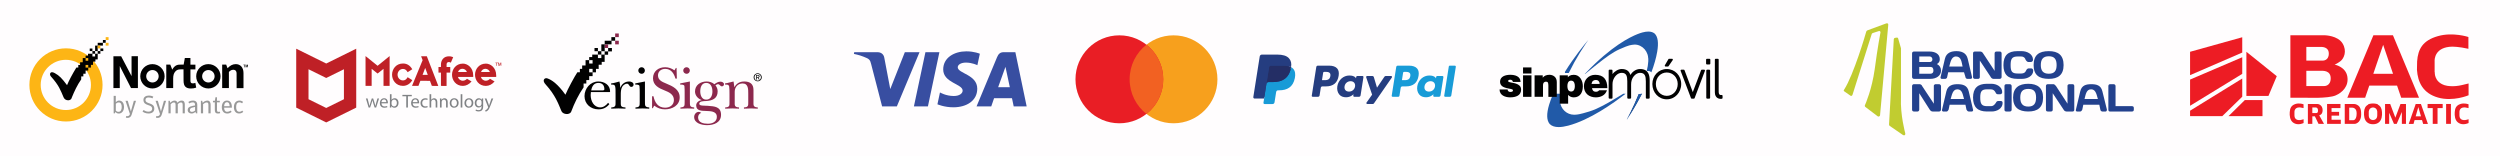 <?xml version="1.0" encoding="UTF-8"?>
<svg id="Layer_1" xmlns="http://www.w3.org/2000/svg" version="1.1" viewBox="0 0 400 25">
  <!-- Generator: Adobe Illustrator 29.1.0, SVG Export Plug-In . SVG Version: 2.1.0 Build 142)  -->
  <defs>
    <style>
      .st0, .st1 {
        fill: #010101;
      }

      .st2 {
        fill: #fdb515;
      }

      .st3 {
        fill: #f7a01d;
      }

      .st1, .st4 {
        fill-rule: evenodd;
      }

      .st5 {
        fill: #ed1c24;
      }

      .st6 {
        fill: #189bd7;
      }

      .st7 {
        fill: #e91e25;
      }

      .st8 {
        fill: #23418d;
      }

      .st9 {
        fill: #253d80;
      }

      .st10 {
        fill: #bf2026;
      }

      .st11 {
        fill: #808285;
      }

      .st4 {
        fill: #8c284d;
      }

      .st12 {
        fill: #215aa8;
      }

      .st13 {
        fill: #242e65;
      }

      .st14 {
        fill: #989898;
      }

      .st15 {
        fill: #fffdfe;
      }

      .st16 {
        fill: #384ea1;
      }

      .st17 {
        fill: #f26122;
      }

      .st18 {
        fill: #c1cc30;
      }
    </style>
  </defs>
  <rect class="st15" width="400" height="25"/>
  <g>
    <path class="st9" d="M212.646,10.504h-1.793c-.123-0-.227.089-.246.21l-.725,4.599c-.013.082.043.158.125.171.008.001.015.002.023.002h.856c.123 0.0.227-.089.246-.211l.196-1.24c.019-.121.123-.21.246-.211h.568c1.181,0,1.863-.572,2.041-1.704.08-.496.003-.885-.229-1.158-.255-.299-.707-.458-1.307-.458h0ZM212.853,12.183c-.098.643-.59.643-1.065.643h-.271l.19-1.202c.011-.073.074-.126.148-.126h.124c.324,0,.629,0,.787.185.094.11.123.274.087.5h0ZM218.006,12.162h-.859c-.074 0-.136.053-.148.126l-.038.24-.06-.087c-.186-.27-.6-.36-1.014-.36-.949,0-1.759.719-1.917,1.727-.082.503.035.984.32,1.319.262.308.636.437,1.082.437.765,0,1.189-.492,1.189-.492l-.038.239c-.013.082.042.158.124.171.008.001.016.002.023.002h.774c.123 0.0.227-.089.246-.211l.464-2.939c.013-.081-.042-.158-.123-.171-.008-.001-.016-.002-.024-.002h0ZM216.809,13.834c-.083.491-.472.82-.969.82-.249,0-.449-.08-.577-.232-.127-.151-.175-.365-.135-.603.077-.486.473-.827.962-.827.244,0,.442.081.573.234.131.154.183.37.145.608h0ZM222.58,12.162h-.863c-.083 0-.16.041-.206.109l-1.19,1.753-.505-1.685c-.032-.106-.129-.178-.239-.178h-.848c-.083-0-.15.067-.15.149-0.0.017.003.033.008.049l.951,2.789-.894,1.262c-.048.067-.032.161.035.208.025.018.056.028.087.028h.862c.082 0.0.158-.04.205-.107l2.87-4.143c.047-.068.03-.161-.038-.208-.025-.017-.055-.027-.085-.027h0Z"/>
    <path class="st6" d="M225.437,10.504h-1.794c-.123 0-.227.089-.246.21l-.725,4.599c-.013.081.043.158.124.171.008.001.016.002.023.002h.92c.086-0.0.159-.063.172-.147l.206-1.303c.019-.121.123-.21.246-.211h.567c1.182,0,1.863-.572,2.041-1.704.081-.496.003-.885-.229-1.158-.255-.299-.706-.458-1.307-.458h0ZM225.644,12.183c-.098.643-.589.643-1.065.643h-.27l.19-1.202c.011-.073.074-.126.147-.126h.124c.324,0,.629,0,.787.185.094.11.123.274.087.5h0ZM230.797,12.162h-.858c-.074-0-.136.053-.147.126l-.038.24-.06-.087c-.186-.27-.6-.36-1.014-.36-.949,0-1.759.719-1.917,1.727-.082.503.034.984.32,1.319.262.308.636.437,1.082.437.765,0,1.189-.492,1.189-.492l-.038.239c-.013.082.042.158.124.171.008.001.016.002.024.002h.773c.123-0.0.227-.089.246-.211l.464-2.939c.013-.082-.043-.158-.125-.171-.008-.001-.015-.002-.023-.002h-0ZM229.6,13.834c-.082.491-.472.82-.969.82-.249,0-.449-.08-.577-.232-.127-.151-.175-.365-.135-.603.078-.486.473-.827.962-.827.244,0,.442.081.573.234.131.154.183.37.145.608ZM231.81,10.63l-.736,4.683c-.013.081.043.158.124.171.008.001.016.002.023.002h.74c.123,0,.227-.089.246-.211l.726-4.598c.013-.082-.043-.158-.124-.171-.008-.001-.015-.002-.023-.002h-.829c-.073 0-.136.054-.147.126Z"/>
    <path class="st9" d="M202.434,16.379l.137-.871-.305-.007h-1.459l1.014-6.428c.006-.041.041-.07.082-.07h2.46c.817,0,1.38.17,1.674.505.138.157.226.322.268.503.045.19.045.417.002.693l-.003.02v.177l.138.078c.105.053.2.126.279.213.118.135.194.305.227.508.033.208.022.457-.032.737-.063.323-.165.604-.302.835-.121.206-.284.385-.479.524-.183.13-.399.228-.645.291-.238.062-.508.093-.806.093h-.191c-.137,0-.27.049-.374.138-.104.089-.173.213-.195.348l-.014.078-.242,1.535-.011.056c-.003.018-.008.027-.015.033-.007.006-.016.009-.025.009h-1.182Z"/>
    <path class="st6" d="M206.572,10.744c-.007.047-.016.095-.025.144-.324,1.665-1.434,2.241-2.851,2.241h-.722c-.173,0-.319.126-.346.297l-.369,2.343-.105.664c-.016.101.053.195.153.211.01.002.019.002.029.002h1.28c.152,0,.28-.11.304-.26l.013-.065.241-1.529.015-.084c.024-.15.153-.26.304-.26h.191c1.24,0,2.211-.503,2.494-1.96.119-.609.057-1.117-.256-1.474-.099-.111-.218-.202-.35-.27h0Z"/>
    <path class="st13" d="M206.233,10.609c-.104-.03-.209-.053-.315-.07-.21-.032-.423-.048-.636-.046h-1.928c-.152-0-.281.11-.304.26l-.41,2.598-.012.076c.026-.171.174-.297.346-.297h.722c1.417,0,2.527-.576,2.851-2.241.01-.049.018-.097.025-.144-.086-.045-.175-.083-.267-.112-.024-.008-.048-.016-.073-.023h0Z"/>
    <path class="st9" d="M203.049,10.753c.023-.15.152-.26.304-.26h1.928c.228,0,.442.015.636.046.132.021.262.052.388.093.096.032.185.069.267.112.096-.615-.001-1.034-.334-1.414-.367-.418-1.029-.597-1.876-.597h-2.46c-.173,0-.321.126-.347.297l-1.024,6.494c-.018.115.06.224.176.242.011.002.022.003.033.003h1.519l.381-2.419.41-2.598Z"/>
  </g>
  <g>
    <path class="st3" d="M194.79,12.69c0,3.887-3.144,7.036-7.022,7.036s-7.022-3.149-7.022-7.036,3.139-7.036,7.017-7.036,7.027,3.149,7.027,7.036h0Z"/>
    <path class="st7" d="M186.12,12.69c0,3.887-3.144,7.036-7.022,7.036s-7.022-3.149-7.022-7.036,3.144-7.036,7.022-7.036,7.022,3.149,7.022,7.036h0Z"/>
    <path class="st17" d="M183.43,7.15c-1.638,1.286-2.689,3.291-2.689,5.54s1.051,4.254,2.689,5.54c1.638-1.286,2.689-3.291,2.689-5.54s-1.051-4.249-2.689-5.54h0Z"/>
  </g>
  <g>
    <path class="st2" d="M10.556,7.734c-3.232,0-5.853,2.621-5.853,5.853s2.621,5.853,5.853,5.853,5.853-2.621,5.853-5.853-2.621-5.853-5.853-5.853v-0ZM10.534,9.57c2.22,0,4.017,1.797,4.017,4.017s-1.797,4.017-4.017,4.017-4.022-1.797-4.022-4.017,1.803-4.017,4.022-4.017h0Z"/>
    <path class="st0" d="M18.147,8.996v5.099h1.017v-3.536l1.803,3.536h1.098v-5.099h-1.016v3.181l-1.667-3.18h-1.017l-.219-0ZM24.388,10.259c-1.073-.002-1.944.867-1.946,1.94-0.0.002-0.0.004,0,.005,0,1.076.869,1.951,1.946,1.951s1.951-.875,1.951-1.951c0-1.076-.875-1.945-1.951-1.945h0ZM24.393,11.204c.551,0,.995.449.995 1,0,.551-.444.995-.995.995s-1-.444-1-.995c.001-.552.448-.999,1-1h-0ZM26.603,10.341v3.754h1.104v-1.524c0-.54.118-.86.314-1.091.203-.24.382-.381.928-.388l.414.006.006,1.717c.001.263.014.484.073.673.136.434.465.671,1.103.671.291,0,.575-.039.845-.138l-.132-.762c-.126.048-.277.079-.392.08-.324.003-.399-.139-.397-.477v-1.764h.795l.003-.756h-.798l-.003-1.063-.892-.003-.191,1.065h-.519c-.166,0-.293.001-.419.033-.532.134-.75.525-.884.77l-.312-.803-.646 0ZM33.336,10.259c-1.073-.001-1.944.867-1.946,1.94-0.0.002-0.0.004,0,.005,0,1.076.869,1.951,1.946,1.951s1.951-.875,1.951-1.951c0-1.076-.874-1.945-1.951-1.945h0ZM33.342,11.204c.551,0,.995.449.995 1,0,.551-.444.995-.995.995s-1-.444-1-.995c.001-.552.448-.999,1-1h-0ZM37.711,10.259c-.505.003-.92.246-1.306.661l-.213-.579h-.645v3.754h1.077v-2.579c.11-.125.359-.356.678-.355.405 0.0.552.261.552.552l.006,2.383h1.098v-2.416c.001-.939-.546-1.425-1.246-1.421h-0ZM39.057,10.776v-.359h-.105v-.074h.293v.074h-.108v.359h-.081ZM39.301,10.776v-.433h.117l.078.287.073-.287h.11v.433h-.061v-.337l-.096.337h-.058l-.087-.343v.343h-.075ZM16.464,6.4v.448h.448v-.448l-.448 0ZM16.464,6.849h-.831v.448h.831v-.448ZM15.633,7.297h-.415v.874h.415v-.874ZM15.633,8.171v.426h.426v-.426h-.426ZM16.059,8.171h.47v-.421h-.47l0.0.421ZM15.633,8.597h-.415v.437h-.432v-.437h-.705v.311h-.383v.383h.421v.426h-.426l.006-.426h-.459v.672h-.426v.421h-.29v.426h-.306c-.658,1.079-1.186,2.077-1.492,2.814-.839-1.117-1.232-1.519-1.94-1.913-.253-.141-.478-.206-.64-.115-.168.095-.217.394-.005.628,1.313,1.455,1.55,2.231,2.027,3.339.142.331.411.472.716.481.163.005.363-.045.497-.202.062-.073.08-.173.131-.295.399-.963.842-1.928,1.481-2.847l.005-.481h.339l-.005-.426h.366l-.005-.508h.426v-.464h-.432l.005-.437h.426v.437h.426v-.443h.333v-.519h.388v-.355h.366v-.907ZM14.786,8.597h.432v-.426h-.432v.426ZM14.786,8.171v-.41h-.432v.41h.432Z"/>
    <path class="st2" d="M15.633,7.299h.425v.449h-.425v-.449ZM16.91,6.85h.46v.449h-.46v-.449ZM16.91,5.941h.46v.46h-.46v-.46Z"/>
    <path class="st14" d="M18.389,18.132h-.203v-2.798h.342v1.034c.135-.169.325-.286.534-.279.568.017.778.524.784,1.013.008.586-.315,1.064-.835,1.069-.223.002-.417-.097-.544-.283l-.078.244ZM18.53,17.69c.14.129.166.198.437.201.406.004.51-.447.509-.76-.001-.395-.11-.733-.462-.743-.222-.006-.373.103-.48.223l-.004,1.079ZM20.141,18.831l.045-.258c.287.057.494-.005.607-.321l-.711-2.122h.356l.502,1.691.474-1.691h.347l-.69,2.198c-.159.507-.532.597-.93.503h0ZM22.807,17.838l.174-.24c.265.19.464.267.79.268.352.002.577-.182.575-.465-.005-.796-1.371-.35-1.395-1.411-.01-.465.404-.694.804-.696.302-.002.585.044.777.18l-.15.27c-.09-.09-.416-.15-.593-.151-.308-.002-.502.12-.511.378-.026.761,1.414.342,1.411,1.422-.001.503-.377.765-.919.77-.501.004-.874-.222-.963-.325h-0ZM26.953,18.13v-1.997h.211l.082.326c.166-.221.453-.368.695-.367.286.001.407.202.444.35.18-.21.422-.35.666-.352.421-.003.518.304.518.649v1.392l-.342.001v-1.282c0-.281-.034-.463-.274-.458-.267.006-.409.181-.506.268v1.473h-.355v-1.32c0-.268-.044-.423-.271-.418-.229.005-.296.097-.518.273v1.465l-.349-.001ZM31.263,17.892c-.177.185-.404.274-.617.272-.339-.003-.615-.21-.613-.546.001-.41.284-.523.526-.604.239-.079.429-.107.646-.145.009-.356-.066-.488-.357-.49-.263-.002-.488.118-.585.168l-.124-.228c.096-.075.337-.226.732-.23.433-.003.691.24.691.694l.001,1.347h-.211l-.089-.239ZM31.208,17.103c-.215.042-.333.077-.502.131-.217.069-.321.178-.319.377.003.208.14.289.311.285.205-.005.336-.072.508-.201l.001-.591ZM35.177,17.86l.052.237c-.12.066-.299.062-.371.062-.422.001-.485-.272-.485-.584v-1.197h-.298v-.249h.298l.102-.569.244-.001v.57h.449v.249h-.449v1.215c0,.297.124.298.24.303.112.005.218-.036.218-.036h0ZM36.913,17.692l.145.207c-.152.119-.322.265-.689.266-.611.002-.883-.466-.881-1.021.003-.554.258-1.052.821-1.055.7-.004.798.672.798,1.143h-1.249c.001.378.154.653.469.656.325.003.585-.197.585-.197h0ZM35.859,16.994h.888c-.017-.314-.098-.644-.434-.639-.359.004-.43.336-.454.639ZM38.927,17.899c-.143.139-.37.259-.663.261-.562.004-.839-.429-.839-1.028-0-.596.3-1.042.885-1.043.259-.001.445.103.579.212l-.151.23c-.084-.067-.27-.161-.432-.158-.398.006-.521.299-.521.751.001.377.084.757.519.761.129.001.285-.045.453-.19l.17.206ZM24.955,18.831l.044-.258c.287.057.494-.005.607-.321l-.711-2.122h.356l.502,1.691.474-1.691h.347l-.69,2.198c-.159.507-.532.597-.93.503ZM32.145,18.13v-1.997h.211l.082.326c.166-.221.477-.37.757-.367.364.003.506.324.506.661v1.379h-.355v-1.32c0-.268-.044-.423-.271-.418-.229.005-.359.097-.581.273v1.465l-.349-.001Z"/>
  </g>
  <path class="st16" d="M154.629,8.213c-1.962,0-3.716,1.017-3.716,2.897,0,2.155,3.11,2.304,3.11,3.387,0,.456-.522.864-1.415.864-1.266,0-2.213-.57-2.213-.57l-.405,1.896s1.09.482,2.538.482c2.146,0,3.834-1.067,3.834-2.979,0-2.277-3.123-2.422-3.123-3.427,0-.357.429-.748,1.319-.748,1.004,0,1.823.415,1.823.415l.396-1.832s-.891-.384-2.148-.384ZM136.674,8.351l-.048.276s.826.151,1.569.453c.957.346,1.026.547,1.187,1.172l1.757,6.774h2.356l3.629-8.674h-2.35l-2.332,5.898-.951-4.999c-.087-.572-.529-.899-1.07-.899,0,0-3.746,0-3.746,0ZM148.069,8.351l-1.844,8.674h2.241l1.837-8.674h-2.235v0ZM160.568,8.351c-.54,0-.827.289-1.037.795l-3.283,7.88h2.35l.455-1.313h2.863l.277,1.313h2.074l-1.809-8.674h-1.889ZM160.874,10.695l.697,3.255h-1.866l1.17-3.255Z"/>
  <g>
    <path class="st4" d="M99.007,7.098v-.582h-.582v.582h.582ZM99.007,5.938v-.582h-.582v.582h.582ZM97.301,7.677v-.57h-.549v.57h.549Z"/>
    <path class="st1" d="M89.821,17.758c-.469-1.119-.955-2.523-2.495-4.218-.671-.691-.184-1.132.219-1.01.75.243,1.701.922,2.924,2.624.338-.846,1.465-2.926,1.912-3.591h.398v-.545h.365v-.545h.547v-.851h.578v-.486h.486v-.395h.912v-.544h-.547v-.52h.547v.517h.547v-1.094l.538-.006v-.578h1.064v-.578h.608v.578h-.578v.578h-1.094v1.131h.547v-.547h.608v.547h-.608v.531h-.555v1.141h-.47l.001.456h-.487v.674l-.434-.008.001.55h-.539l-.001-.547h-.546v.547h.547v.608l-.547.004v.635h-.456v.547h-.441l.004.608c-.813,1.171-1.501,2.599-1.975,3.871-.224.6-1.335.507-1.581-.081h0ZM94.269,9.733v.431h.544v-.542h-.544v.111h0ZM96.215,9.227v-.486h-.547v.547h.547v-.061l.53-.486v-.547h-.53v.547h.53l-.53.486h0Z"/>
    <path class="st1" d="M97.497,16.66c-.462.571-1.014.836-1.752.836-1.22,0-2.224-.856-2.224-2.116,0-1.23.935-2.342,2.214-2.342.964,0,1.88.541,1.88,1.604,0,.128-.148.089-.246.089h-2.824l-.039.472c0,.935.492,1.978,1.545,1.978.502,0,.945-.335,1.24-.728l.207.207h0ZM96.218,14.465c.157,0,.482.049.482-.197,0-.61-.335-1.004-.955-1.004-.738,0-1.033.561-1.151,1.201h1.624ZM98.488,15.046c0-.266.01-.964-.059-1.191-.089-.354-.334-.315-.65-.315v-.197c.462-.029.896-.207,1.329-.305.089.285.128.64.118.994h.02c.256-.6.748-.994,1.427-.994.305,0,.699.148.699.512,0,.187-.157.354-.344.354-.413,0-.325-.512-.709-.512-.295,0-.62.246-.767.492-.226.403-.226.886-.226,1.338v.974c0,.719-.079.955.748.994v.197c-.374-.01-.758-.029-1.132-.04-.384.01-.758.03-1.141.04v-.197c.738-.049.689-.285.689-.935v-1.21h-0ZM103.191,13.038v3.159c.02.65-.089.945.689.994v.197c-.335-.01-.699-.029-1.053-.04-.384.01-.768.03-1.151.04v-.197c.728-.049.669-.285.679-.935v-1.407c0-.187,0-.945-.039-1.092-.069-.246-.482-.226-.679-.216v-.197l1.555-.305h-0ZM102.128,11.287c-.001-.292.235-.53.527-.531.001-0.0.003-0.0.004,0,.295,0,.522.236.522.531,0,.285-.226.522-.502.522-.295,0-.551-.217-.551-.522h0Z"/>
    <path class="st4" d="M104.332,15.4h.226c.197.994.728,1.83,1.86,1.83.768,0,1.407-.433,1.407-1.23,0-.896-.777-1.25-1.496-1.535-.896-.345-1.85-.817-1.85-1.939s.876-1.771,1.949-1.771c.541,0,1.043.187,1.486.502l.227-.384h.108l.049,1.702h-.227c-.226-.817-.689-1.555-1.643-1.555-.63,0-1.151.403-1.151,1.043,0,.777.698,1.043,1.309,1.299,1.023.423,2.165.935,2.165,2.224,0,1.289-1.201,1.909-2.352,1.909-.669,0-1.191-.197-1.722-.591l-.236.414h-.108v-1.919h-0ZM110.381,13.038v3.159c.02.65-.089.945.689.994v.197c-.334-.01-.699-.029-1.053-.04-.384.01-.768.03-1.151.04v-.197c.728-.049.669-.285.679-.935v-1.407c0-.187,0-.945-.039-1.092-.069-.246-.482-.226-.679-.216v-.197l1.555-.305h0ZM109.318,11.287c-.001-.292.235-.53.527-.531.002-0.0.003-0.0.005 0.0.295,0,.521.236.521.531,0,.285-.226.522-.502.522-.296,0-.551-.217-.551-.522h0ZM113.298,16.935c1.004.079,2.067.118,2.067,1.437,0,1.25-1.161,1.653-2.234,1.653-.817,0-2.067-.285-2.067-1.309,0-.403.305-.817.728-.817.167,0,.295.069.413.177-.325.059-.512.394-.512.699,0,.856.875,1.023,1.565,1.023s1.437-.295,1.437-1.092c0-.964-1.083-.915-1.762-.955-.65-.02-1.545,0-1.545-.886,0-.472.443-.787.866-.846v-.02c-.571-.187-1.053-.728-1.053-1.358,0-1.043.886-1.604,1.85-1.604.453,0,.915.138,1.25.443.266-.207.6-.413.955-.413.256,0,.581.118.581.423,0,.177-.138.325-.325.325-.305,0-.335-.344-.64-.344-.138,0-.295.098-.403.187.236.266.354.61.354.964,0,1.161-.876,1.496-1.89,1.545-.295.01-1.053.01-1.053.413,0,.344.541.305.758.325l.659.029v0ZM113.987,14.623c0-.63-.236-1.358-.984-1.358-.758,0-.964.738-.964,1.358,0,.59.236,1.318.945,1.318.758,0,1.004-.679,1.004-1.318ZM120.556,16.197c0,.65-.079.945.689.994v.197c-.354-.01-.719-.029-1.073-.04-.384.01-.758.03-1.141.04v-.197c.738-.049.689-.285.689-.935v-1.26c0-.679.029-1.643-.905-1.643-.768,0-1.26.6-1.26,1.319v1.525c0,.65-.089.945.689.994v.197c-.354-.01-.719-.029-1.073-.04-.384.01-.758.03-1.141.04v-.197c.738-.049.689-.285.689-.935v-1.21c0-.276,0-.964-.049-1.191-.079-.354-.345-.315-.659-.315v-.197c.512-.059.876-.217,1.358-.305l.128.896h.02c.344-.61.876-.896,1.575-.896.935,0,1.466.423,1.466,1.358v1.801h.001Z"/>
    <path class="st1" d="M120.713,12.369c0-.303.228-.534.52-.534.289,0,.518.231.518.534,0,.308-.229.535-.518.535-.292,0-.52-.227-.52-.535ZM121.233,13.01c.348,0,.646-.27.646-.641,0-.367-.298-.64-.646-.64-.351,0-.649.273-.649.64,0,.371.298.641.649.641ZM121.098,12.419h.128l.194.32h.125l-.209-.326c.108-.013.191-.071.191-.203,0-.146-.086-.209-.26-.209h-.28v.738h.112v-.643h.152c.077,0,.16.017.16.109,0,.114-.084.121-.179.121h-.133v.094h0Z"/>
  </g>
  <g>
    <path class="st10" d="M65.961,12.821l-.742-.471-.055.092c-.169.284-.4.428-.687.427-.475.004-.864-.404-.868-.912-.004-.508.378-.923.854-.927.005-0.0.01-0.0.015 0.0.29,0,.509.136.687.429l.055.091.745-.472-.064-.099c-.356-.551-.821-.819-1.422-.819-1.136-.001-1.75.921-1.75,1.789s.612,1.79,1.748,1.79c.575.003,1.112-.306,1.426-.821l.058-.098Z"/>
    <path class="st10" d="M65.924,13.741l1.026.001.305-.81,1.539.001.304.81,1.03.001-1.837-4.746-.915-.001.244.629-1.695,4.115M68.031,10.87l.415,1.113-.836-.001.421-1.113Z"/>
    <path class="st10" d="M70.552,13.744l.9.001.001-2.13.587 0.0 0-.894h-.587v-.422c-.01-.195.13-.362.313-.373.004-0.0.008-0.0.012-0.0.088-.003.175.015.255.053l.1.046.374-.872-.108-.047c-.181-.068-.371-.102-.563-.099-.408,0-.745.142-.973.412-.207.256-.317.584-.31.922v.381h-.397l-0.0.894h.397l-.001,2.129Z"/>
    <polygon class="st10" points="58.486 8.97 58.486 13.736 59.464 13.737 59.465 11.012 60.413 11.766 61.362 11.012 61.362 13.738 62.338 13.739 62.341 8.97 60.414 10.525 58.486 8.97"/>
    <path class="st10" d="M74.067,10.177c-1.133-.001-1.745.918-1.745,1.783s.611,1.785,1.743,1.785h.001c.519-.006,1.007-.259,1.384-.715l-.734-.428c-.173.199-.415.313-.669.314-.37,0-.697-.263-.783-.607l2.448.001v-.237c.001-1.308-.961-1.896-1.645-1.897ZM73.282,11.52c.103-.316.385-.524.698-.515.319-.007.609.199.726.516l-1.425-.001Z"/>
    <path class="st10" d="M77.747,10.179c-1.133-.001-1.745.918-1.745,1.783s.61,1.785,1.743,1.785h.001c.52-.006,1.007-.259,1.384-.715l-.734-.428c-.173.199-.415.313-.669.314-.37,0-.698-.263-.783-.607l2.448.001v-.237c.001-1.308-.961-1.896-1.644-1.897ZM76.962,11.523c.103-.316.385-.524.698-.515.319-.007.609.199.726.516l-1.425-.001Z"/>
    <path class="st10" d="M79.276,10.02h.381v.076h-.15v.426h-.082v-.426h-.149v-.076Z"/>
    <path class="st10" d="M79.711,10.02h.116l.13.394h.001l.126-.394h.115v.503h-.078v-.388h-.001l-.13.388h-.068l-.131-.388h-.001v.388h-.078v-.503Z"/>
    <path class="st10" d="M52.195,10.163l-4.801-2.372v9.425l4.801,2.373,4.801-2.373V7.792l-4.801,2.372ZM55.028,15.875l-2.833,1.4-2.833-1.4v-4.797l2.833,1.399,2.833-1.399v4.797Z"/>
    <g>
      <path class="st11" d="M58.81,15.751l.192.739c.042.163.081.313.108.463h.009c.033-.146.081-.303.129-.46l.237-.742h.223l.225.728c.054.175.096.328.129.475h.009c.024-.146.063-.3.111-.472l.208-.73h.262l-.469,1.455h-.24l-.223-.694c-.051-.162-.093-.307-.129-.478h-.006c-.036.174-.081.324-.132.48l-.234.691h-.24l-.439-1.455h.271Z"/>
      <path class="st11" d="M61.031,16.526c.006.358.234.505.499.505.189,0,.304-.032.403-.074l.045.188c-.093.043-.252.091-.484.091-.448,0-.715-.295-.715-.733,0-.439.258-.785.682-.785.475,0,.602.418.602.686,0,.055-.006.097-.009.123h-1.022ZM61.806,16.337c.003-.168-.069-.43-.367-.43-.268,0-.385.247-.406.43h.772Z"/>
      <path class="st11" d="M62.374,17.206c.006-.1.012-.246.012-.376v-1.758h.262v.913h.006c.093-.162.262-.268.496-.268.361,0,.616.301.613.743,0,.52-.328.778-.652.778-.21,0-.379-.081-.487-.273h-.009l-.012.24h-.229ZM62.648,16.623c0,.033.006.066.012.096.051.184.204.31.396.31.277,0,.442-.225.442-.559,0-.292-.15-.541-.433-.541-.181,0-.349.123-.403.324-.006.03-.015.066-.015.108v.262Z"/>
      <path class="st11" d="M65,15.402h-.616v-.223h1.5v.223h-.619v1.804h-.265v-1.804Z"/>
      <path class="st11" d="M66.031,16.526c.006.358.234.505.499.505.189,0,.304-.032.403-.074l.045.188c-.093.043-.252.091-.484.091-.448,0-.715-.295-.715-.733,0-.439.258-.785.682-.785.475,0,.602.418.602.686,0,.055-.006.097-.009.123h-1.022ZM66.806,16.337c.003-.168-.069-.43-.367-.43-.268,0-.385.247-.406.43h.772Z"/>
      <path class="st11" d="M68.424,17.152c-.069.036-.222.084-.417.084-.439,0-.725-.298-.725-.743,0-.447.307-.772.782-.772.156,0,.294.039.367.075l-.06.205c-.063-.036-.163-.069-.307-.069-.334,0-.514.246-.514.55,0,.337.216.544.505.544.15,0,.25-.039.325-.072l.045.199Z"/>
      <path class="st11" d="M68.731,15.072h.265v.907h.006c.042-.075.108-.142.189-.187.078-.045.171-.075.271-.075.196,0,.508.12.508.623v.865h-.265v-.836c0-.234-.087-.433-.336-.433-.171,0-.307.12-.355.265-.015.036-.018.075-.018.126v.878h-.265v-2.134Z"/>
      <path class="st11" d="M70.396,16.144c0-.149-.003-.273-.012-.394h.234l.015.24h.006c.072-.138.241-.273.481-.273.202,0,.514.12.514.619v.869h-.265v-.839c0-.234-.087-.43-.336-.43-.175,0-.31.123-.355.271-.012.033-.018.078-.018.123v.875h-.265v-1.062Z"/>
      <path class="st11" d="M73.378,16.467c0,.538-.373.772-.725.772-.394,0-.697-.289-.697-.749,0-.486.319-.772.721-.772.418,0,.701.304.701.749ZM72.223,16.481c0,.318.183.56.442.56.252,0,.442-.237.442-.565,0-.246-.124-.56-.436-.56s-.448.289-.448.565Z"/>
      <path class="st11" d="M73.708,15.072h.265v2.134h-.265v-2.134Z"/>
      <path class="st11" d="M75.733,16.467c0,.538-.373.772-.725.772-.394,0-.697-.289-.697-.749,0-.486.318-.772.721-.772.418,0,.701.304.701.749ZM74.578,16.481c0,.318.183.56.442.56.252,0,.442-.237.442-.565,0-.246-.124-.56-.436-.56s-.448.289-.448.565Z"/>
      <path class="st11" d="M77.317,15.751c-.006.105-.012.223-.012.4v.845c0,.333-.066.538-.208.664-.141.132-.346.174-.529.174-.174,0-.367-.042-.484-.12l.066-.201c.096.061.247.114.427.114.271,0,.469-.142.469-.508v-.162h-.006c-.081.135-.237.243-.463.243-.361,0-.619-.307-.619-.71,0-.492.322-.772.655-.772.252,0,.391.133.454.253h.006l.012-.22h.231ZM77.043,16.325c0-.045-.003-.084-.015-.12-.048-.153-.178-.279-.37-.279-.252,0-.433.213-.433.55,0,.285.144.523.43.523.163,0,.31-.103.367-.271.015-.046.021-.097.021-.142v-.262Z"/>
      <path class="st11" d="M77.836,15.751l.319.86c.033.096.069.21.093.297h.006c.027-.087.057-.198.093-.304l.289-.854h.28l-.397,1.037c-.189.499-.319.755-.499.911-.129.114-.258.159-.325.171l-.066-.223c.066-.021.153-.062.231-.129.072-.057.162-.159.222-.295.012-.026.021-.048.021-.062,0-.016-.006-.036-.018-.069l-.538-1.341h.289Z"/>
    </g>
  </g>
  <g>
    <path class="st8" d="M305.931,8.543c0-.197.131-.296.296-.296h2.529c.756,0,1.61.329,1.61,1.216,0,.328-.099.558-.46.788.46.23.657.624.657,1.051,0,.854-.821,1.314-1.675,1.314h-2.661c-.164,0-.296-.131-.296-.296v-3.778h0ZM307.081,9.036v.887h1.675c.23,0,.427-.131.427-.427,0-.263-.197-.46-.427-.46h-1.675ZM307.081,10.711v1.084h1.807c.329,0,.46-.23.46-.493,0-.361-.131-.591-.46-.591h-1.807Z"/>
    <path class="st8" d="M315.984,12.617c-.197,0-.296-.131-.296-.296v-3.778c0-.197.099-.296.296-.296h.854c.164,0,.361.099.46.296l1.84,2.792v-2.792c0-.197.131-.296.296-.296h.526c.164,0,.296.099.296.296v3.778c0,.164-.131.296-.296.296h-1.051c-.099,0-.328-.131-.394-.296l-1.741-2.628v2.628c0,.164-.099.296-.263.296h-.526Z"/>
    <path class="st8" d="M322.784,8.182h.69c.854,0,1.807.46,1.807,1.38,0,.296-.263.361-.361.361h-.361c-.164,0-.329-.131-.46-.361-.099-.329-.329-.526-.723-.526h-.526c-.92,0-1.15.361-1.15,1.38,0,1.051.23,1.347,1.15,1.347h.559c.427,0,.657-.197.756-.46.131-.296.296-.361.46-.361h.361c.099,0,.328.066.328.361,0,.854-.92,1.314-1.774,1.314h-.756c-1.511,0-2.234-.69-2.234-2.201,0-1.544.723-2.234,2.234-2.234h0Z"/>
    <path class="st8" d="M327.81,8.182c1.478,0,2.365.624,2.365,2.234,0,1.577-.887,2.201-2.365,2.201-1.577,0-2.431-.624-2.431-2.201,0-1.61.854-2.234,2.431-2.234h0ZM326.529,10.415c0,.887.361,1.38,1.281,1.38s1.248-.493,1.248-1.38c0-.92-.328-1.413-1.248-1.413s-1.281.493-1.281,1.413h0Z"/>
    <path class="st8" d="M306.227,17.84c-.164,0-.296-.099-.296-.296v-3.778c0-.164.131-.296.296-.296h.92c.131,0,.361.131.394.296l1.872,2.825v-2.891c0-.099.164-.23.263-.23h.591c.099,0,.296.131.296.296v3.778c0,.197-.197.296-.296.296h-1.051c-.164,0-.329-.099-.46-.296l-1.675-2.628v2.628c0,.197-.164.296-.263.296h-.591Z"/>
    <path class="st8" d="M317.922,13.405h.723c.788,0,1.708.46,1.708,1.347,0,.263-.23.329-.296.329h-.394c-.164,0-.296-.066-.394-.329-.164-.296-.394-.46-.756-.46h-.591c-.854,0-1.084.328-1.084,1.314,0,1.018.23,1.38,1.084,1.38h.657c.328,0,.558-.23.756-.526.099-.23.23-.296.394-.296h.394c.066,0,.296,0,.296.296,0,.92-.92,1.38-1.741,1.38h-.756c-1.478,0-2.234-.69-2.234-2.234,0-1.511.756-2.201,2.234-2.201h0Z"/>
    <path class="st8" d="M320.714,13.766c0-.164.099-.296.296-.296h.558c.164,0,.296.131.296.296v3.778c0,.197-.131.296-.296.296h-.558c-.197,0-.296-.099-.296-.296v-3.778h0Z"/>
    <path class="st8" d="M324.525,13.405c1.478,0,2.365.657,2.365,2.201,0,1.61-.887,2.234-2.365,2.234-1.511,0-2.431-.624-2.431-2.234,0-1.544.92-2.201,2.431-2.201h0ZM323.243,15.606c0,.92.361,1.446,1.281,1.446.92,0,1.248-.526,1.248-1.446,0-.92-.329-1.38-1.248-1.38-.92,0-1.281.46-1.281,1.38h0Z"/>
    <path class="st8" d="M327.646,17.84c-.197,0-.296-.099-.296-.296v-3.778c0-.164.099-.296.296-.296h.92c.099,0,.263.131.394.296l1.84,2.825v-2.891c0-.099.131-.23.296-.23h.525c.164,0,.263.131.263.296v3.778c0,.197-.099.296-.263.296h-.985c-.164,0-.361-.099-.46-.296l-1.741-2.628v2.628c0,.197-.099.296-.296.296h-.493Z"/>
    <path class="st8" d="M338.191,13.471c.164,0,.296.131.296.296v3.219h2.628c.197,0,.296.099.296.296v.263c0,.197-.099.296-.296.296h-3.515c-.164,0-.263-.099-.263-.296v-3.778c0-.164.099-.296.263-.296h.591Z"/>
    <path class="st8" d="M315.524,12.321l-.69-2.924c-.23-.985-1.051-1.215-1.807-1.215-.788,0-1.61.23-1.84,1.215l-.69,2.924c-.066.164.066.296.164.296h.591c.099,0,.296-.131.296-.296l.164-.756h2.53l.23.756c0,.164.164.296.296.296h.559c.131,0,.23-.131.197-.296h0ZM313.093,10.645h-1.215c.187-.603.296-1.61,1.084-1.61.861,0,.896.966,1.051,1.61h-.92Z"/>
    <path class="st8" d="M315.688,17.544l-.69-2.924c-.23-.986-.986-1.15-1.807-1.15-.723,0-1.544.164-1.774,1.15l-.69,2.924c-.066.131.066.296.164.296h.591c.099,0,.23-.164.296-.296l.164-.788h2.529l.164.788c.066.131.197.296.361.296h.526c.099,0,.23-.164.164-.296h0ZM313.323,15.836h-1.216c.181-.563.307-1.544,1.051-1.544h.033c.808,0,.861.952,1.051,1.544h-.92Z"/>
    <path class="st8" d="M337.107,17.544l-.723-2.924c-.23-.986-.953-1.15-1.774-1.15-.821,0-1.544.164-1.774,1.15l-.69,2.924c-.066.131.033.296.164.296h.526c.164,0,.263-.164.329-.296l.164-.788h2.562l.164.788c0,.131.164.296.296.296h.559c.131,0,.197-.164.197-.296h0ZM334.741,15.836h-1.216c.164-.573.251-1.544,1.018-1.544h.066c.746,0,.868.975,1.051,1.544h-.92Z"/>
    <path class="st18" d="M301.792,3.747l-3.022,1.117c-.066.022-.155.13-.17.193-.118.488-2.045,6.944-3.509,9.236-.138.185-.115.242,0,.328l.986.69c.094.076.263.047.329-.164l3.055-9.658c.035-.15.136-.202.263-.23l.92-.296c.151-.031.255.122.23.23,0,0-.46,2.365-.92,5.88-.465,3.29-1.467,5.52-1.567,5.761-.035.085-.042.216.122.317l1.905,1.445c.15.141.394-.006.394-.164l1.314-14.454c.023-.208-.126-.3-.329-.23h0Z"/>
    <path class="st18" d="M304.847,21.354c-.009-.056-.82-2.95-.69-5.748v-7.884s-.361-1.248-.427-1.478c-.049-.188-.099-.23-.23-.23-.068.01-.233.023-.306.043-.118.032-.187.138-.187.22l-.756,13.567c-.017.144.03.25.119.31q2.081,1.431,2.082,1.431c.231.163.437.037.394-.231h0Z"/>
  </g>
  <g>
    <path class="st12" d="M250.995,11.687c.57-1.158,1.205-2.31,1.786-3.246.275-.442.564-.89.859-1.332.203-.304.375-.555.504-.739-.636.746-2.278,2.743-3.752,5.12v.19h.523c.026,0,.053.002.081.007"/>
    <path class="st0" d="M262.21,15.086c-.219.552-.438,1.066-.651,1.529-.206.451-.426.912-.653,1.371-.15.303-.28.557-.378.745.4-.617,1.264-1.997,2.142-3.702-.145.037-.297.057-.449.057l-.012-0Z"/>
    <path class="st12" d="M262.222,15.044l-.039-0-.005.013c-.222.557-.442,1.075-.656,1.541-.206.451-.426.912-.653,1.37-.337.681-.572,1.111-.573,1.116l.033.022c.012-.017,1.196-1.756,2.398-4.099l.023-.043-.046.013c-.156.045-.319.068-.484.068"/>
    <path class="st12" d="M264.759,5.385l-.01-.009c-.023-.02-.047-.038-.072-.056-.225-.164-.511-.254-.851-.268-.032-.001-.064-.002-.097-.002h-0c-.273,0-.584.046-.927.138-.241.064-.498.15-.77.259-.012.005-.024.01-.036.014-1.173.471-4.117,1.859-8.28,6.212.001 0.0.003 0.0.004 0-.053.055-.105.109-.158.165.024-.002.047-.004.07-.005.082-.07.17-.144.264-.223.377-.317.76-.629,1.141-.927.015-.012.03-.024.045-.036.133-.105.27-.213.41-.325.613-.488,1.273-1.012,1.957-1.479.544-.372,1.103-.708,1.667-.961.836-.376,1.3-.541,1.574-.618.176-.049.275-.063.344-.072.014-.002.028-.004.04-.006.012-.002.024-.004.034-.006.006-.001.012-.002.017-.003.132-.028.268-.043.402-.044.007-0.0.013-.001.02-.001.317 0.0.622.075.898.211.537.264.965.756,1.161,1.369.026.082.048.165.066.251.031.156.05.304.057.47.005.111.004.229-.001.361-.027.504-.11,1.019-.251,1.575 0-0.0 0-0.0 0-0v0c.024-.004.046-.006.069-.006.004-0.0.008-.001.012-.001h.217c.013,0,.027.001.04.002.147.011.282.08.379.192.008.01.016.019.024.03 0-0.0 0-0.0 0-0,0,0.0 0.0 0.0 0.0 0.0.45-1.195.765-2.304.936-3.298.246-1.43.113-2.407-.396-2.904Z"/>
    <path class="st12" d="M259.73,14.996c-.345.217-.432.264-.776.468-.138.083-.281.168-.427.256-1.242.744-2.786,1.67-4.243,2.118-1.558.479-1.944.494-2.129.503-.028.001-.052.002-.075.004-.074.007-.15.011-.223.011-1.173,0-2.143-.905-2.258-2.106-.026-.27-.015-.516.036-.849.021-.121.046-.244.074-.367v-.034h-1.212l-.004.034c-.26.603-.475,1.183-.637,1.729-.431,1.446-.403,2.475.081,3.059l-.001.001.035.038.001-.001c.316.312.791.471,1.414.471.432,0,.945-.077,1.521-.228,3.448-.904,7.218-3.575,9.19-5.107h-.367Z"/>
    <path class="st0" d="M241.637,15.578c-.208,0-.413-.022-.609-.066-.2-.044-.382-.115-.544-.211-.163-.097-.297-.227-.396-.385-.1-.159-.152-.348-.156-.562v-.037h1.288l.002.034c.007.104.054.193.142.273.065.059.173.088.316.088.101,0,.192-.02.281-.061.079-.038.118-.09.118-.162,0-.085-.035-.143-.11-.181-.081-.042-.271-.088-.564-.14-.488-.082-.848-.21-1.064-.38-.221-.173-.334-.413-.334-.714,0-.21.051-.391.152-.537.099-.143.231-.26.39-.342.158-.08.331-.14.519-.175.394-.074.79-.065,1.138-.004.186.033.36.09.52.173.162.081.295.196.394.341.099.146.156.326.164.536l.003.038h-1.233l-.002-.035c-.005-.092-.047-.165-.132-.224-.073-.061-.162-.091-.265-.091-.105,0-.193.018-.262.051-.061.03-.09.086-.09.171,0,.033.011.057.031.077.025.023.058.045.097.065.059.024.207.058.436.101.301.052.53.104.682.157.249.079.451.195.598.346.15.153.227.365.227.629,0,.226-.051.424-.151.587-.1.162-.235.292-.401.382-.163.09-.349.156-.552.195-.201.039-.415.059-.636.059"/>
    <path class="st0" d="M245.034,11.764h-1.347v-.975h1.347v.975ZM245.034,15.494h-1.347v-3.441h1.347v3.441Z"/>
    <path class="st0" d="M249.086,15.494h-1.347v-1.801c0-.218-.027-.38-.078-.483-.046-.096-.148-.143-.306-.143-.057,0-.112.009-.167.028-.054.018-.104.048-.152.09-.048.04-.085.102-.113.182-.028.082-.043.187-.043.312v1.814h-1.347v-3.441h1.303v.375c.247-.304.604-.459,1.069-.459.329,0,.611.103.838.303.228.204.344.498.344.875v2.346Z"/>
    <path class="st0" d="M251.949,14.092c-.017.1-.047.192-.09.273-.044.084-.107.151-.188.203-.08.051-.18.076-.292.076-.113,0-.212-.025-.293-.076-.08-.052-.144-.121-.188-.207-.041-.082-.072-.174-.09-.273-.017-.095-.026-.202-.026-.311,0-.115.01-.224.026-.322.018-.102.049-.193.09-.273.044-.083.108-.151.188-.202.08-.052.179-.077.293-.077.114,0,.212.025.292.077.081.051.144.12.189.206.042.084.072.175.089.273.018.096.028.202.028.319,0,.111-.01.216-.028.315M253.165,13.138c-.059-.216-.151-.414-.269-.589-.122-.177-.276-.319-.457-.423-.184-.105-.394-.157-.627-.157-.153,0-.286.015-.395.041-.11.026-.203.063-.278.107-.072.045-.133.092-.18.138-.032.033-.068.073-.104.118v-.32h-1.304v4.531h1.349v-1.407c.095.115.214.208.352.278.166.082.348.124.542.124.272,0,.507-.053.697-.157.192-.104.345-.246.458-.421.112-.174.192-.366.237-.573.046-.206.069-.42.069-.637,0-.219-.03-.438-.088-.652"/>
    <path class="st0" d="M255.944,13.431h-1.297l.008-.044c.063-.394.296-.594.692-.594.172,0,.317.058.429.173.112.115.169.259.169.429v.036ZM257.17,14.062c0-.677-.159-1.199-.474-1.555-.316-.356-.807-.537-1.466-.537-.261,0-.505.047-.729.14-.222.092-.417.224-.576.391-.16.167-.284.362-.371.582-.083.22-.127.456-.127.701,0,.281.048.536.142.758.094.222.23.413.402.568.172.153.379.271.613.35.232.079.486.119.757.119.403,0,.767-.092,1.084-.274.317-.183.543-.457.67-.814l.017-.049h-1.262l-.01.017c-.045.072-.112.126-.203.163-.095.04-.195.06-.303.06-.182,0-.329-.057-.433-.167-.098-.105-.157-.243-.178-.415h2.447v-.037Z"/>
    <path class="st0" d="M263.817,15.786h-.354c-.071,0-.129-.06-.129-.136v-2.636c0-.839-.155-1.358-.922-1.358-.662,0-1.194.633-1.355,1.229-.054.185-.08.386-.08.635v2.13c0,.075-.058.136-.129.136h-.353c-.073,0-.13-.06-.13-.136v-2.636c0-.861-.148-1.358-.897-1.358-.694,0-1.232.658-1.405,1.307-.042.153-.063.335-.063.557v2.13c0,.075-.059.136-.13.136h-.354c-.072,0-.13-.06-.13-.136v-4.365c0-.075.058-.136.13-.136h.354c.071,0,.13.061.13.136v.571c.361-.482.951-.812,1.468-.812.749,0,1.205.31,1.388.948.281-.453.838-.948,1.556-.948,1.377,0,1.535,1.048,1.535,1.838v2.767c0,.075-.059.136-.131.136"/>
    <path class="st0" d="M266.685,15.336c-.98,0-1.749-.833-1.749-1.895,0-1.034.769-1.843,1.749-1.843.982,0,1.75.809,1.75,1.843,0,1.062-.767,1.895-1.75,1.895M266.685,11.045c-1.294,0-2.308,1.052-2.308,2.397,0,1.373,1.015,2.449,2.308,2.449,1.295,0,2.308-1.076,2.308-2.449,0-1.345-1.013-2.397-2.308-2.397"/>
    <path class="st0" d="M266.862,10.643h-.37c-.048,0-.09-.026-.114-.069-.022-.042-.022-.093.002-.135l.565-.97c.023-.04.066-.065.11-.065h.472c.048,0,.093.028.117.073.022.045.017.099-.012.14l-.664.969c-.025.036-.064.057-.105.057"/>
    <path class="st0" d="M271.017,15.786h-.337c-.054,0-.101-.034-.121-.085l-1.657-4.366c-.016-.042-.012-.089.013-.127.023-.036.064-.059.108-.059h.379c.054,0,.101.034.121.086l1.294,3.422c.011.029.021.058.031.088.01-.029.021-.057.03-.086l1.296-3.425c.019-.052.067-.086.121-.086h.37c.043,0,.083.022.109.059.024.037.027.084.013.126l-1.65,4.366c-.02.051-.067.085-.12.085"/>
    <path class="st0" d="M273.522,10.311h-.419c-.072,0-.13-.06-.13-.135v-.638c0-.074.058-.134.13-.134h.419c.072,0,.131.06.131.134v.638c0,.074-.059.135-.131.135"/>
    <path class="st0" d="M273.489,15.786h-.352c-.073,0-.132-.06-.132-.136v-4.365c0-.075.06-.136.132-.136h.352c.071,0,.13.061.13.136v4.365c0,.075-.059.136-.13.136"/>
    <path class="st0" d="M275.33,15.82c-.223,0-.953-.075-.953-1.052v-5.23c0-.074.058-.134.13-.134h.354c.071,0,.129.06.129.134v5.118c0,.546.257.546.367.546.055,0,.106-.007.106-.007.043-.006.076.007.105.032.027.026.044.063.044.102v.34c0,.064-.042.118-.101.132-.023.004-.101.02-.182.02"/>
  </g>
  <g>
    <polygon class="st5" points="359.423 15.346 362.954 15.346 364.283 12.19 359.423 8.286 359.423 15.346"/>
    <polygon class="st5" points="358.759 5.96 350.411 8.286 350.411 12.024 358.759 8.41 358.759 5.96"/>
    <polygon class="st5" points="358.759 9.158 350.411 12.73 350.411 16.925 358.759 11.816 358.759 9.158"/>
    <polygon class="st5" points="358.759 12.564 350.411 17.714 350.411 18.586 355.561 18.586 358.759 15.471 358.759 12.564"/>
    <polygon class="st5" points="356.558 18.586 361.998 18.586 361.998 16.011 359.174 16.011 356.558 18.586"/>
    <path class="st5" d="M378.425,15.633l.659-1.933h4.446l.659,1.933h2.854l-4.171-9.989h-3.128l-4.171,9.989h2.854ZM381.307,7.175l1.58,4.638h-3.16l1.58-4.638Z"/>
    <path class="st5" d="M387.072,16.64h-.559l-1.118,3.191h.765l.176-.618h1.191l.176.618h.765l-1.118-3.191h-.279ZM386.509,18.611l.423-1.482.423,1.482h-.847Z"/>
    <path class="st5" d="M390.088,15.61c2.415.69,4.885-.368,4.885-.368v-1.887c-.858.196-1.318.354-2.031.414-.549.046-1.262.04-1.811-.138-1.701-.552-1.564-2.071-1.564-2.071h-.027v-1.749h-.002c-.013-.24-.039-2.304,2.855-2.348,0,0,1.043,0,2.552.345v-1.887s-2.47-.829-4.885-.138c-2.406.688-3.179,2.038-3.32,4.028l-.027,1.358c.137,2.002.96,3.752,3.375,4.442Z"/>
    <path class="st5" d="M367.54,19.163c-.458-.177-.421-.665-.421-.665h-.007v-.561h-0c-.003-.077-.011-.74.769-.753,0,0,.281,0,.687.111v-.606s-.665-.266-1.315-.044c-.648.221-.856.654-.894,1.293l-.007.436c.037.643.259,1.204.909,1.426.65.222,1.315-.118,1.315-.118v-.606c-.231.063-.355.114-.547.133-.148.015-.34.013-.488-.044Z"/>
    <path class="st5" d="M394.427,19.207c-.148.015-.34.013-.488-.044-.458-.177-.421-.665-.421-.665h-.007v-.561h-0c-.003-.077-.011-.74.769-.753,0,0,.281,0,.687.111v-.606s-.665-.266-1.315-.044c-.648.221-.856.654-.894,1.293l-.007.436c.037.643.259,1.204.909,1.426.65.222,1.315-.118,1.315-.118v-.606c-.231.063-.355.114-.547.133Z"/>
    <path class="st5" d="M380.456,16.744v-.056s-.34-.136-.772-.132c-.001-0-.002 0-.003-0-.001 0-.002-0-.003 0-.432-.004-.772.132-.772.132v.056c-.464.24-.625.639-.658,1.193l-.007.436c.037.643.259,1.204.909,1.426.181.062.363.08.532.074.169.006.351-.012.532-.074.65-.222.872-.783.909-1.426l-.007-.436c-.033-.553-.194-.952-.658-1.193ZM380.361,17.937h-0v.561h-.007s.037.488-.421.665c-.076.029-.164.044-.251.049-.088-.005-.175-.02-.251-.049-.458-.177-.421-.665-.421-.665h-.007v-.561h-0c-.003-.074-.01-.688.68-.749.69.061.684.674.68.749Z"/>
    <path class="st5" d="M375.571,12.227c-.274-1.565-2.031-1.887-2.031-1.887,0,0,.384-.138.933-.552s1.098-1.611.329-2.854-2.799-1.289-2.799-1.289h-5.543v9.989h2.47s3.54.161,4.775-.368c1.053-.451,2.14-1.473,1.866-3.038ZM369.013,7.508h2.177c.253,0,1.418-.083,1.418,1.073,0,1.155-.962,1.114-.962,1.114h-2.633v-2.186ZM371.867,13.769h-2.854v-2.44h2.36c.274,0,1.537-.092,1.537,1.197s-1.043,1.243-1.043,1.243Z"/>
    <rect class="st5" x="391.378" y="16.635" width=".768" height="3.183"/>
    <polygon class="st5" points="389.237 16.635 388.414 16.635 388.414 17.294 389.237 17.294 389.237 19.818 390.006 19.818 390.006 17.294 390.829 17.294 390.829 16.635 390.006 16.635 389.237 16.635"/>
    <polygon class="st5" points="384.298 16.635 384.078 16.635 383.255 18.831 382.432 16.635 382.267 16.635 381.993 16.635 381.608 16.635 381.608 19.818 382.267 19.818 382.267 18.039 383.035 19.818 383.255 19.818 383.475 19.818 384.298 17.912 384.298 19.818 384.956 19.818 384.956 16.635 384.517 16.635 384.298 16.635"/>
    <polygon class="st5" points="373.047 18.501 374.254 18.501 374.254 17.898 373.047 17.898 373.047 17.294 374.474 17.294 374.474 16.635 373.047 16.635 372.662 16.635 372.333 16.635 372.333 19.818 372.662 19.818 373.047 19.818 374.528 19.818 374.528 19.16 373.047 19.16 373.047 18.501"/>
    <path class="st5" d="M371.62,17.623c0-.768-.604-.988-.823-.988h-1.537v3.183h.713v-1.207h.408l.58,1.207h.878l-.768-1.372s.549-.055.549-.823ZM370.604,18.09h-.631v-.896h.527c.076,0,.152.019.213.064.082.06.165.174.165.394,0,0,.055.439-.274.439Z"/>
    <path class="st5" d="M377.369,16.928s-.34-.293-.71-.293h-1.499v3.183h1.578c.37,0,.676-.343.676-.343.456-.539.367-1.275.367-1.275,0,0,.055-.883-.412-1.272ZM376.778,19.126c-.038.037-.083.064-.132.083-.042.016-.087.024-.132.024h-.64v-2.01h.475c.322,0,.605.222.672.537.025.119.041.264.041.441,0,.561-.174.819-.282.925Z"/>
  </g>
</svg>
